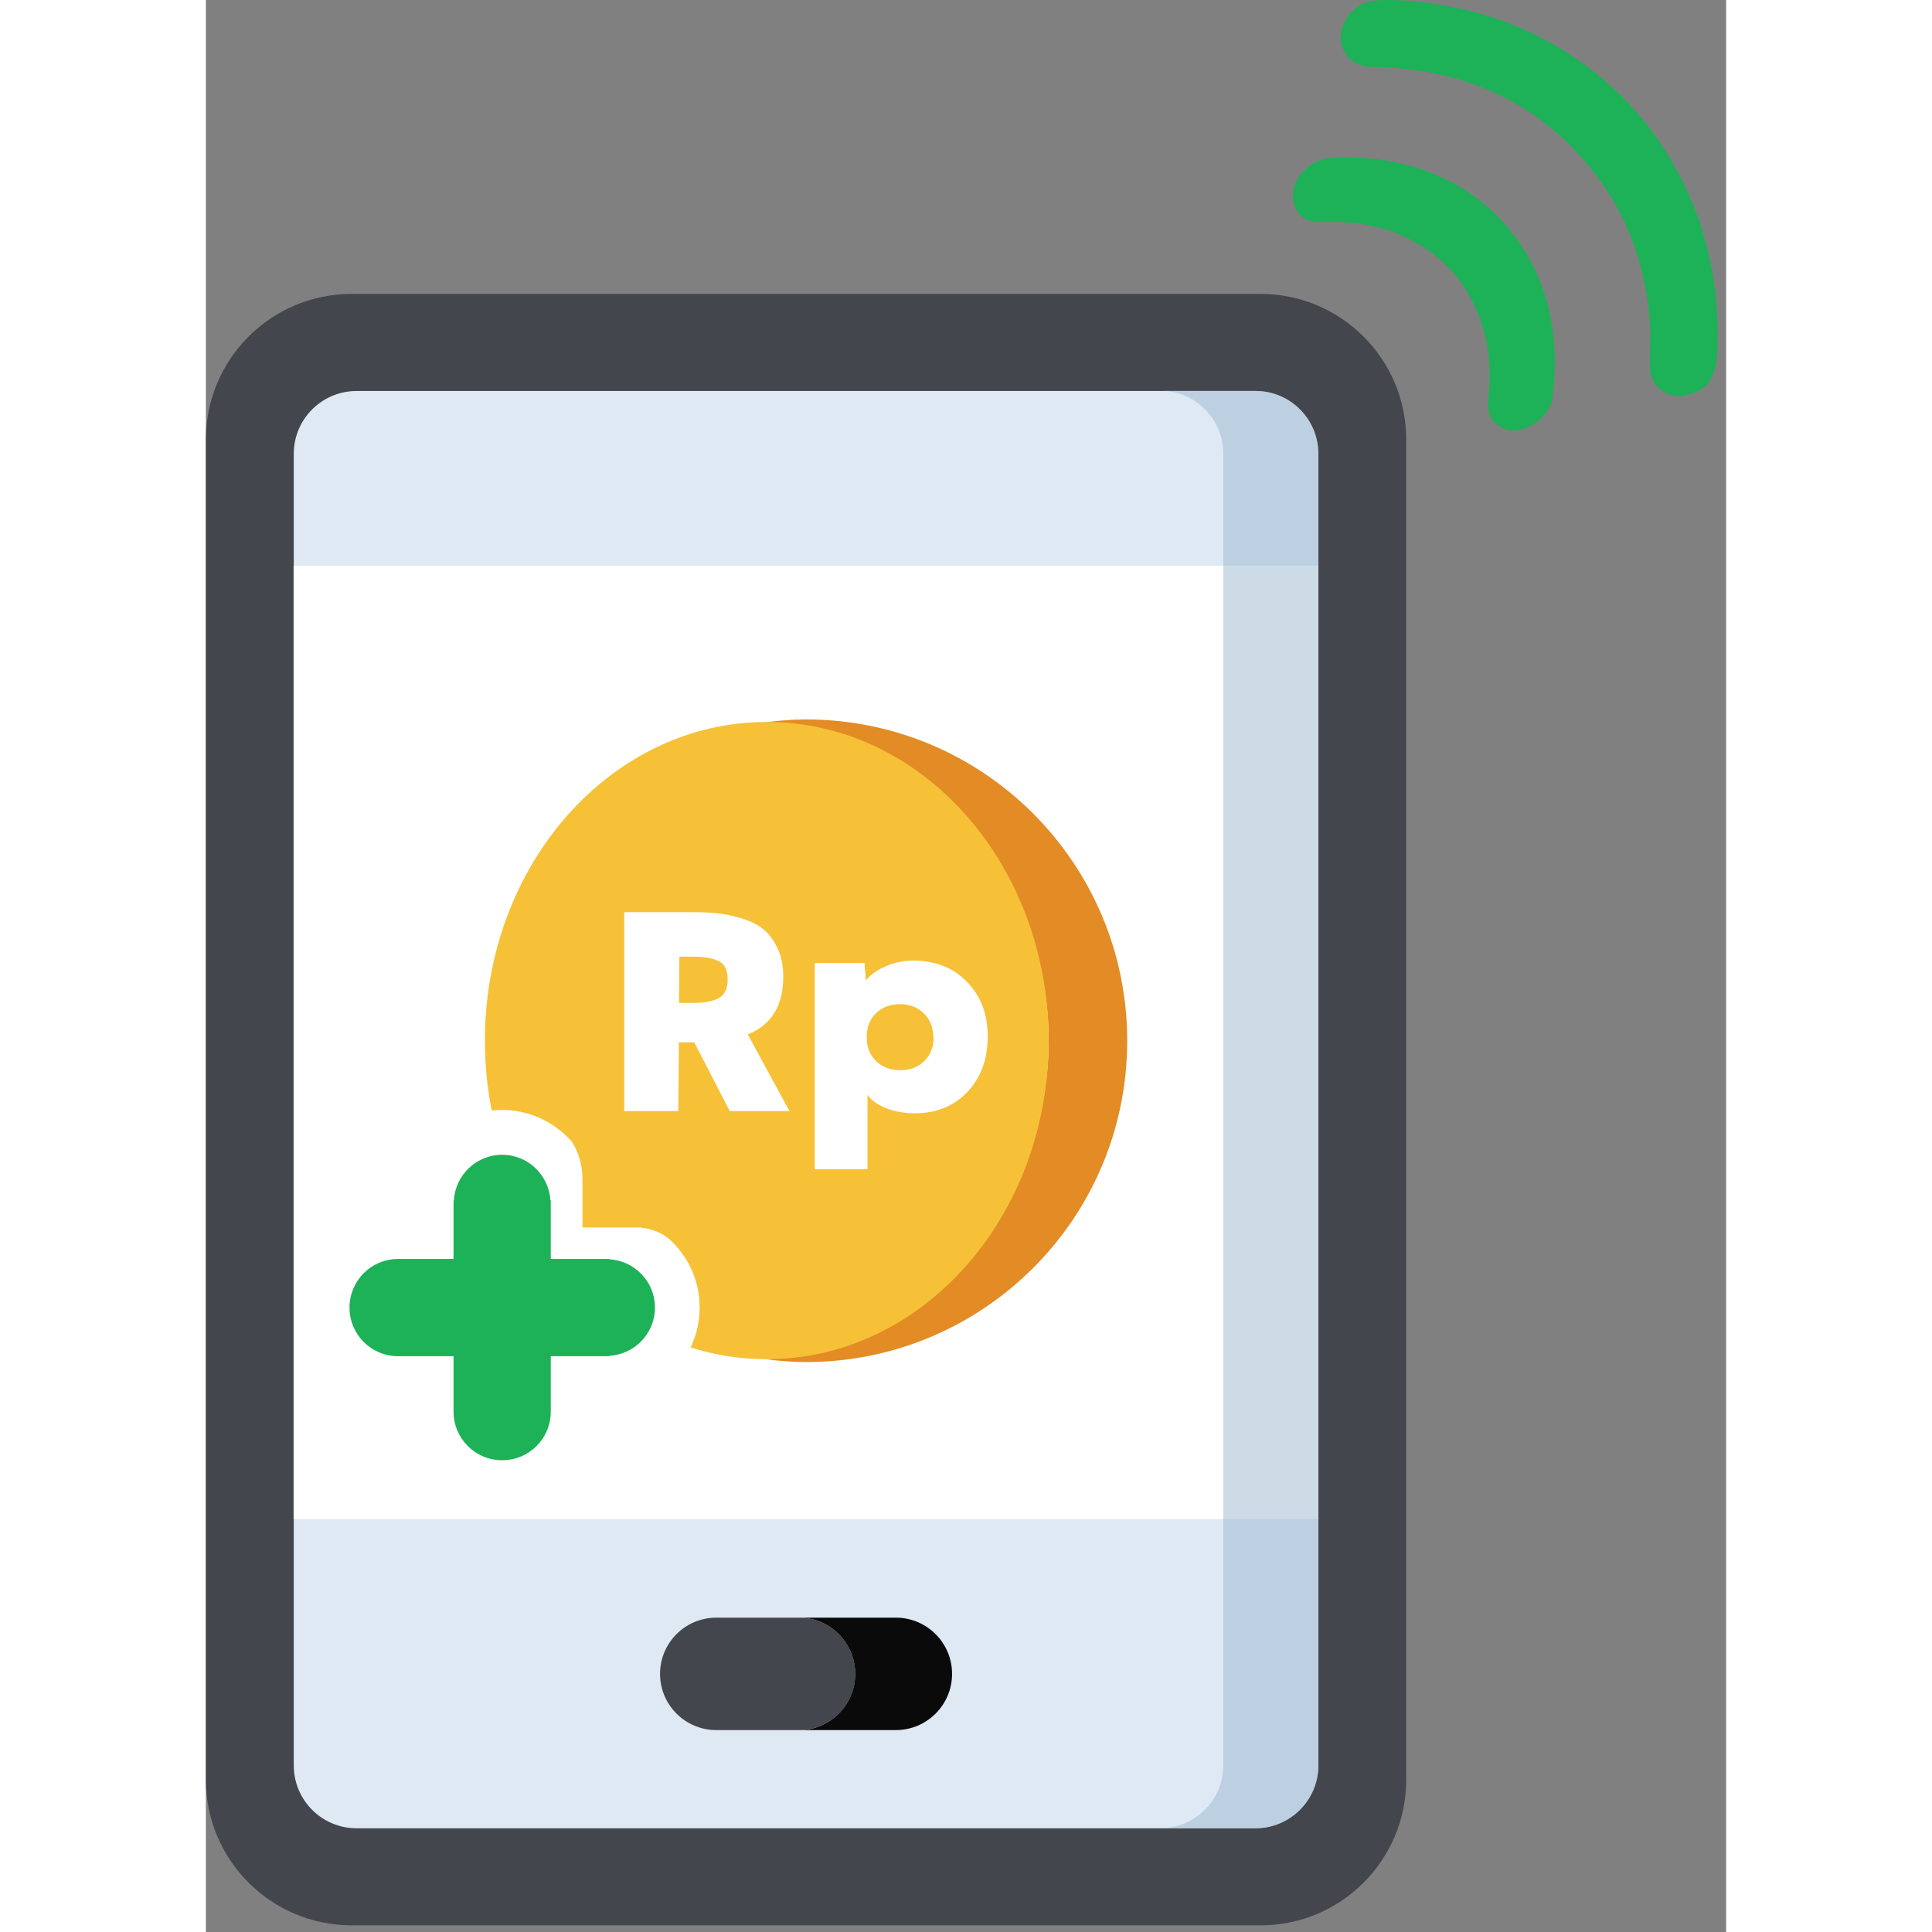 <svg width="40" height="40" viewBox="0 0 96 122" fill="none" xmlns="http://www.w3.org/2000/svg">
<rect x="0" y="0" width="96" height="122" fill="#808080" stroke="none"/>
<g clip-path="url(#clip0_1468_3878)">
<path d="M0 112.38V27.76C0 22.68 4.12 18.56 9.2 18.56H66.6C71.68 18.56 75.8 22.68 75.8 27.76V112.38C75.8 117.46 71.68 121.58 66.6 121.58H9.2C4.12 121.57 0 117.46 0 112.38Z" fill="#44464D"/>
<path d="M66.28 115.45H9.52C7.32 115.45 5.55 113.67 5.55 111.48V28.66C5.55 26.46 7.33 24.69 9.52 24.69H66.28C68.48 24.69 70.25 26.47 70.25 28.66V111.48C70.25 113.67 68.47 115.45 66.28 115.45Z" fill="#DFE9F3"/>
<path d="M70.25 35.72H5.54V95.93H70.25V35.72Z" fill="white"/>
<path d="M37.897 28.992H37.907V28.982H37.897V28.992Z" fill="#44464D"/>
<path d="M37.9 45.43C37.06 45.43 36.24 45.5 35.42 45.6C45.45 46.82 53.22 55.35 53.22 65.72C53.22 76.08 45.45 84.61 35.42 85.84C36.23 85.94 37.06 86.01 37.9 86.01C49.1 86.01 58.18 76.93 58.18 65.73C58.18 54.51 49.1 45.43 37.9 45.43Z" fill="#E38B25"/>
<path d="M35.42 85.83C45.251 85.83 53.22 76.822 53.22 65.71C53.22 54.598 45.251 45.59 35.42 45.59C25.589 45.59 17.62 54.598 17.62 65.71C17.62 76.822 25.589 85.83 35.42 85.83Z" fill="#F6C137"/>
<path d="M30.84 65.82H29.87L29.83 70.16H26.42V57.6H30.66C31.24 57.6 31.75 57.62 32.2 57.66C32.65 57.7 33.16 57.8 33.73 57.96C34.3 58.12 34.76 58.34 35.13 58.62C35.5 58.9 35.81 59.3 36.07 59.82C36.33 60.34 36.46 60.95 36.46 61.67C36.46 63.5 35.72 64.72 34.22 65.32L36.85 70.16H33.08L30.84 65.82ZM29.88 63.33H30.83C31.49 63.33 32.01 63.23 32.38 63.03C32.76 62.83 32.95 62.44 32.95 61.85C32.95 61.27 32.77 60.89 32.4 60.7C32.03 60.51 31.48 60.41 30.76 60.41H29.9L29.88 63.33Z" fill="white"/>
<path d="M49.37 65.46C49.37 66.89 48.94 68.05 48.09 68.95C47.24 69.85 46.13 70.3 44.76 70.3C44.07 70.3 43.45 70.18 42.91 69.96C42.37 69.73 41.99 69.46 41.78 69.13V73.83H38.45V60.81H41.59L41.68 61.92C41.93 61.58 42.33 61.29 42.88 61.04C43.43 60.79 44.02 60.66 44.67 60.66C46.07 60.66 47.21 61.11 48.07 62.01C48.95 62.92 49.38 64.07 49.37 65.46ZM45.93 65.49C45.93 64.87 45.73 64.37 45.34 63.99C44.95 63.61 44.45 63.41 43.84 63.41C43.21 63.41 42.71 63.6 42.31 63.99C41.92 64.37 41.73 64.87 41.73 65.5C41.73 66.12 41.93 66.62 42.32 67C42.71 67.38 43.22 67.58 43.85 67.58C44.47 67.58 44.98 67.39 45.37 67C45.76 66.62 45.96 66.11 45.96 65.48L45.93 65.49Z" fill="white"/>
<path d="M43.57 102.15H37.45C39.41 102.15 41 103.74 41 105.7C41 107.66 39.41 109.25 37.45 109.25H43.57C45.53 109.25 47.12 107.66 47.12 105.7C47.12 103.74 45.53 102.15 43.57 102.15Z" fill="#0A0A0B"/>
<path d="M41.01 105.7C41.01 103.74 39.42 102.15 37.46 102.15H32.23C30.27 102.15 28.68 103.74 28.68 105.7C28.68 107.66 30.27 109.25 32.23 109.25H37.46C39.42 109.25 41.01 107.66 41.01 105.7Z" fill="#44464D"/>
<path d="M29.31 78.29C28.46 77.53 27.33 77.51 27.33 77.51H23.78V74.46C23.78 73.13 23.24 72.28 23.07 72.05C21.99 70.85 20.44 70.09 18.71 70.09C16.57 70.09 14.68 71.24 13.65 72.98H12.81V76.67H12.14C8.88 76.67 6.24 79.32 6.24 82.57C6.24 85.83 8.89 88.47 12.14 88.47H12.81V89.14C12.81 92.4 15.46 95.04 18.71 95.04C21.96 95.04 24.61 92.39 24.61 89.14V88.47H25.46L28.29 88.45V87.63C30.02 86.6 31.18 84.71 31.18 82.57C31.19 80.88 30.46 79.36 29.31 78.29Z" fill="white"/>
<path d="M28.36 82.57C28.36 80.94 27.08 79.61 25.47 79.52V79.5H21.78V75.81H21.76C21.66 74.2 20.34 72.92 18.71 72.92C17.08 72.92 15.75 74.2 15.66 75.81H15.64V79.5H12.14C10.44 79.5 9.07 80.87 9.07 82.57C9.07 84.27 10.44 85.64 12.14 85.64H15.64V89.14C15.64 90.84 17.01 92.21 18.71 92.21C20.41 92.21 21.78 90.84 21.78 89.14V85.64H25.47V85.62C27.08 85.52 28.36 84.2 28.36 82.57Z" fill="#1DB257"/>
<path opacity="0.5" d="M66.28 24.68H60.28C62.48 24.68 64.25 26.46 64.25 28.65V111.47C64.25 113.67 62.47 115.44 60.28 115.44H66.28C68.48 115.44 70.25 113.66 70.25 111.47V28.66C70.25 26.46 68.47 24.68 66.28 24.68Z" fill="#9CB8D1"/>
<path d="M94.43 24.61C93.95 24.8 93.49 25.04 92.97 25.01C92.06 24.97 91.28 24.3 91.21 23.4C91.14 22.48 91.25 21.53 91.2 20.6C90.98 17.07 89.92 13.92 87.9 11.21C84.68 6.89 80.23 4.58 74.57 4.25C74.18 4.23 73.78 4.24 73.39 4.22C72.34 4.14 71.58 3.24 71.67 2.2C71.77 1.11 72.68 0.14 73.79 0.04C75.03 -0.07 76.24 0.06 77.44 0.23C80.8 0.7 83.83 1.86 86.52 3.7C88.88 5.31 90.82 7.33 92.31 9.76C94.59 13.46 95.62 17.61 95.45 22.19C95.42 22.88 95.29 23.53 94.91 24.15C94.76 24.3 94.6 24.46 94.43 24.61Z" fill="#1DB257"/>
<path d="M81.82 13.92C84.49 16.85 85.56 20.53 85.06 24.92C84.96 25.8 84.46 26.49 83.6 26.92C82.8 27.32 82.07 27.26 81.5 26.79C81.03 26.4 80.9 25.81 80.98 25.14C81.15 23.7 81.08 22.32 80.73 21.02C79.97 18.19 78.29 16.17 75.68 14.95C74.13 14.22 72.41 13.94 70.55 14.03C69.72 14.07 69.08 13.81 68.79 13.09C68.22 11.67 69.46 10.04 71.17 9.96C73.54 9.85 75.73 10.2 77.75 11.07C79.32 11.75 80.67 12.7 81.82 13.92Z" fill="#1DB257"/>
</g>
<defs>
<clipPath id="clip0_1468_3878">
<rect width="95.49" height="121.57" fill="white"/>
</clipPath>
</defs>
</svg>
